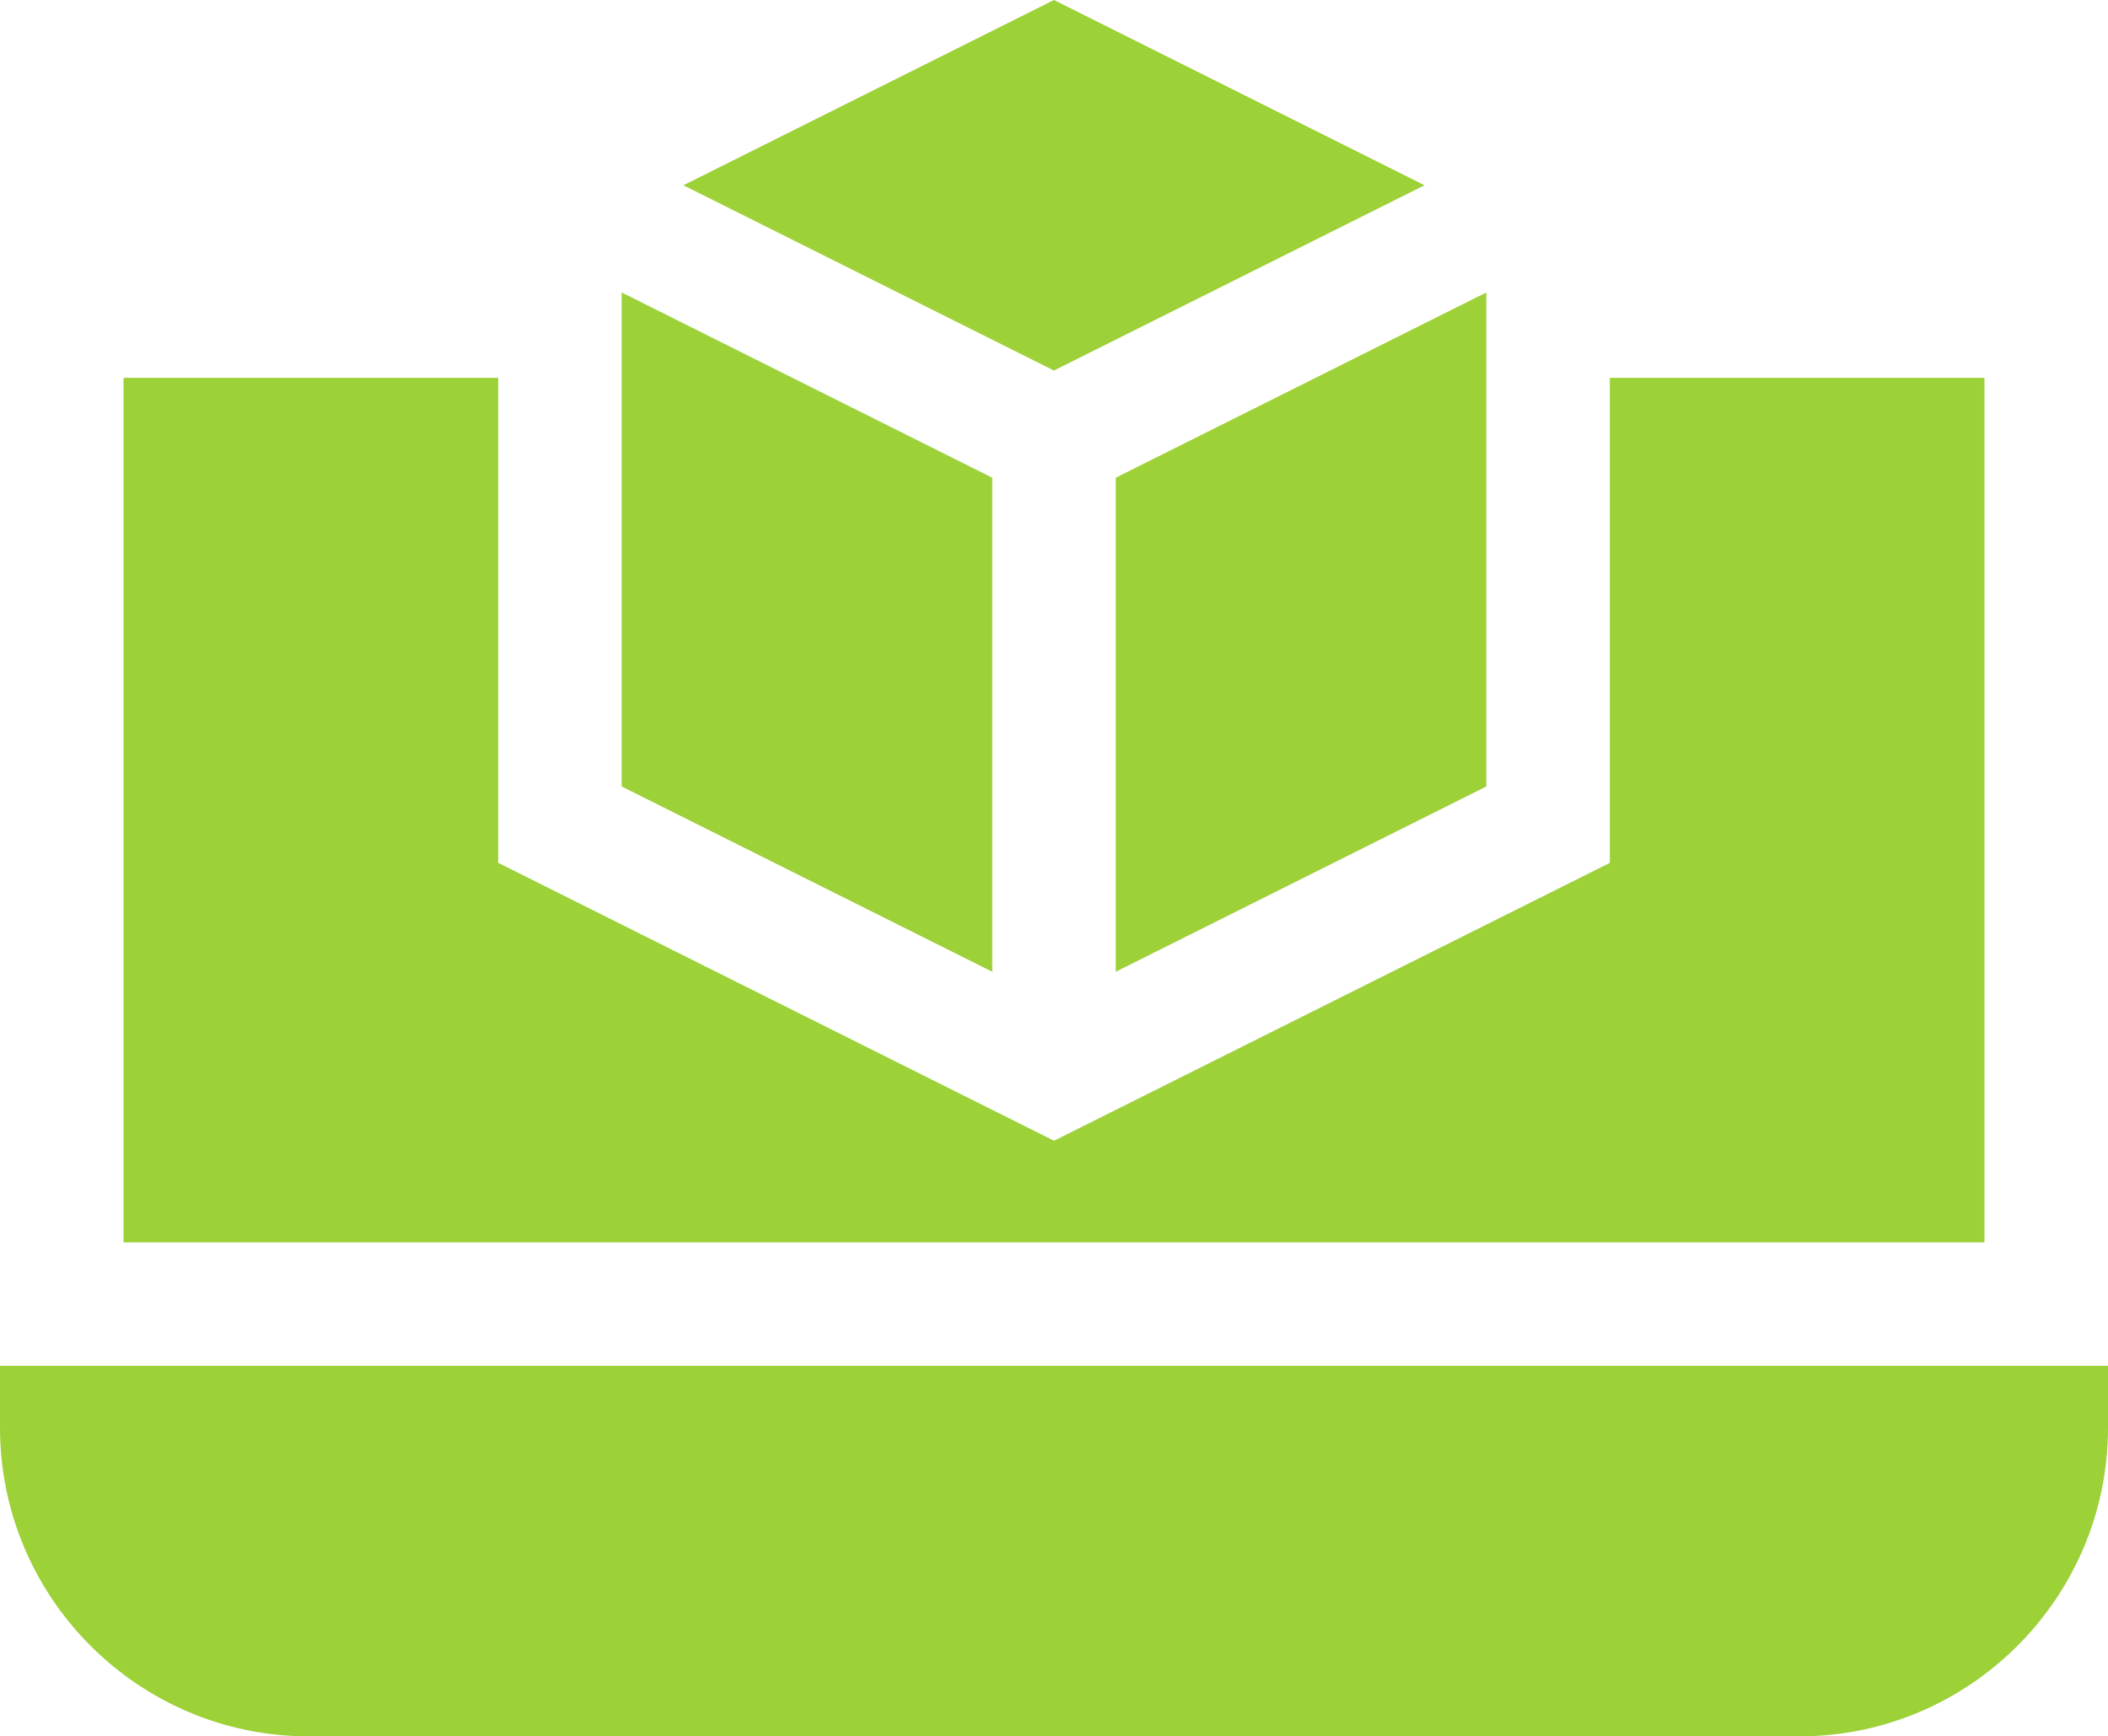 <svg xmlns="http://www.w3.org/2000/svg" id="Layer_1" viewBox="0 0 56.693 46.702"><g id="_x32_7-simulation"><g><path d="M30.007,12.849v13.287l9.966-4.983V7.867l-9.966,4.982Z" fill='#9cd137'></path><path d="M28.346,9.966l9.966-4.983L28.346,0l-9.966,4.983,9.966,4.983Z" fill='#9cd137'></path><path d="M26.686,12.849l-9.966-4.982v13.287l9.966,4.983v-13.287Z" fill='#9cd137'></path></g></g><g><path d="M53.371,33.415V10.162h-10.076v13.046l-14.948,7.474-14.948-7.474v-13.046H3.322v23.253h50.049Z" fill='#9cd137'></path><path d="M48.388,46.702H8.305c-4.579,0-8.305-3.726-8.305-8.305v-1.661h56.693v1.661c0,4.579-3.726,8.305-8.305,8.305Z" fill='#9cd137'></path></g></svg>